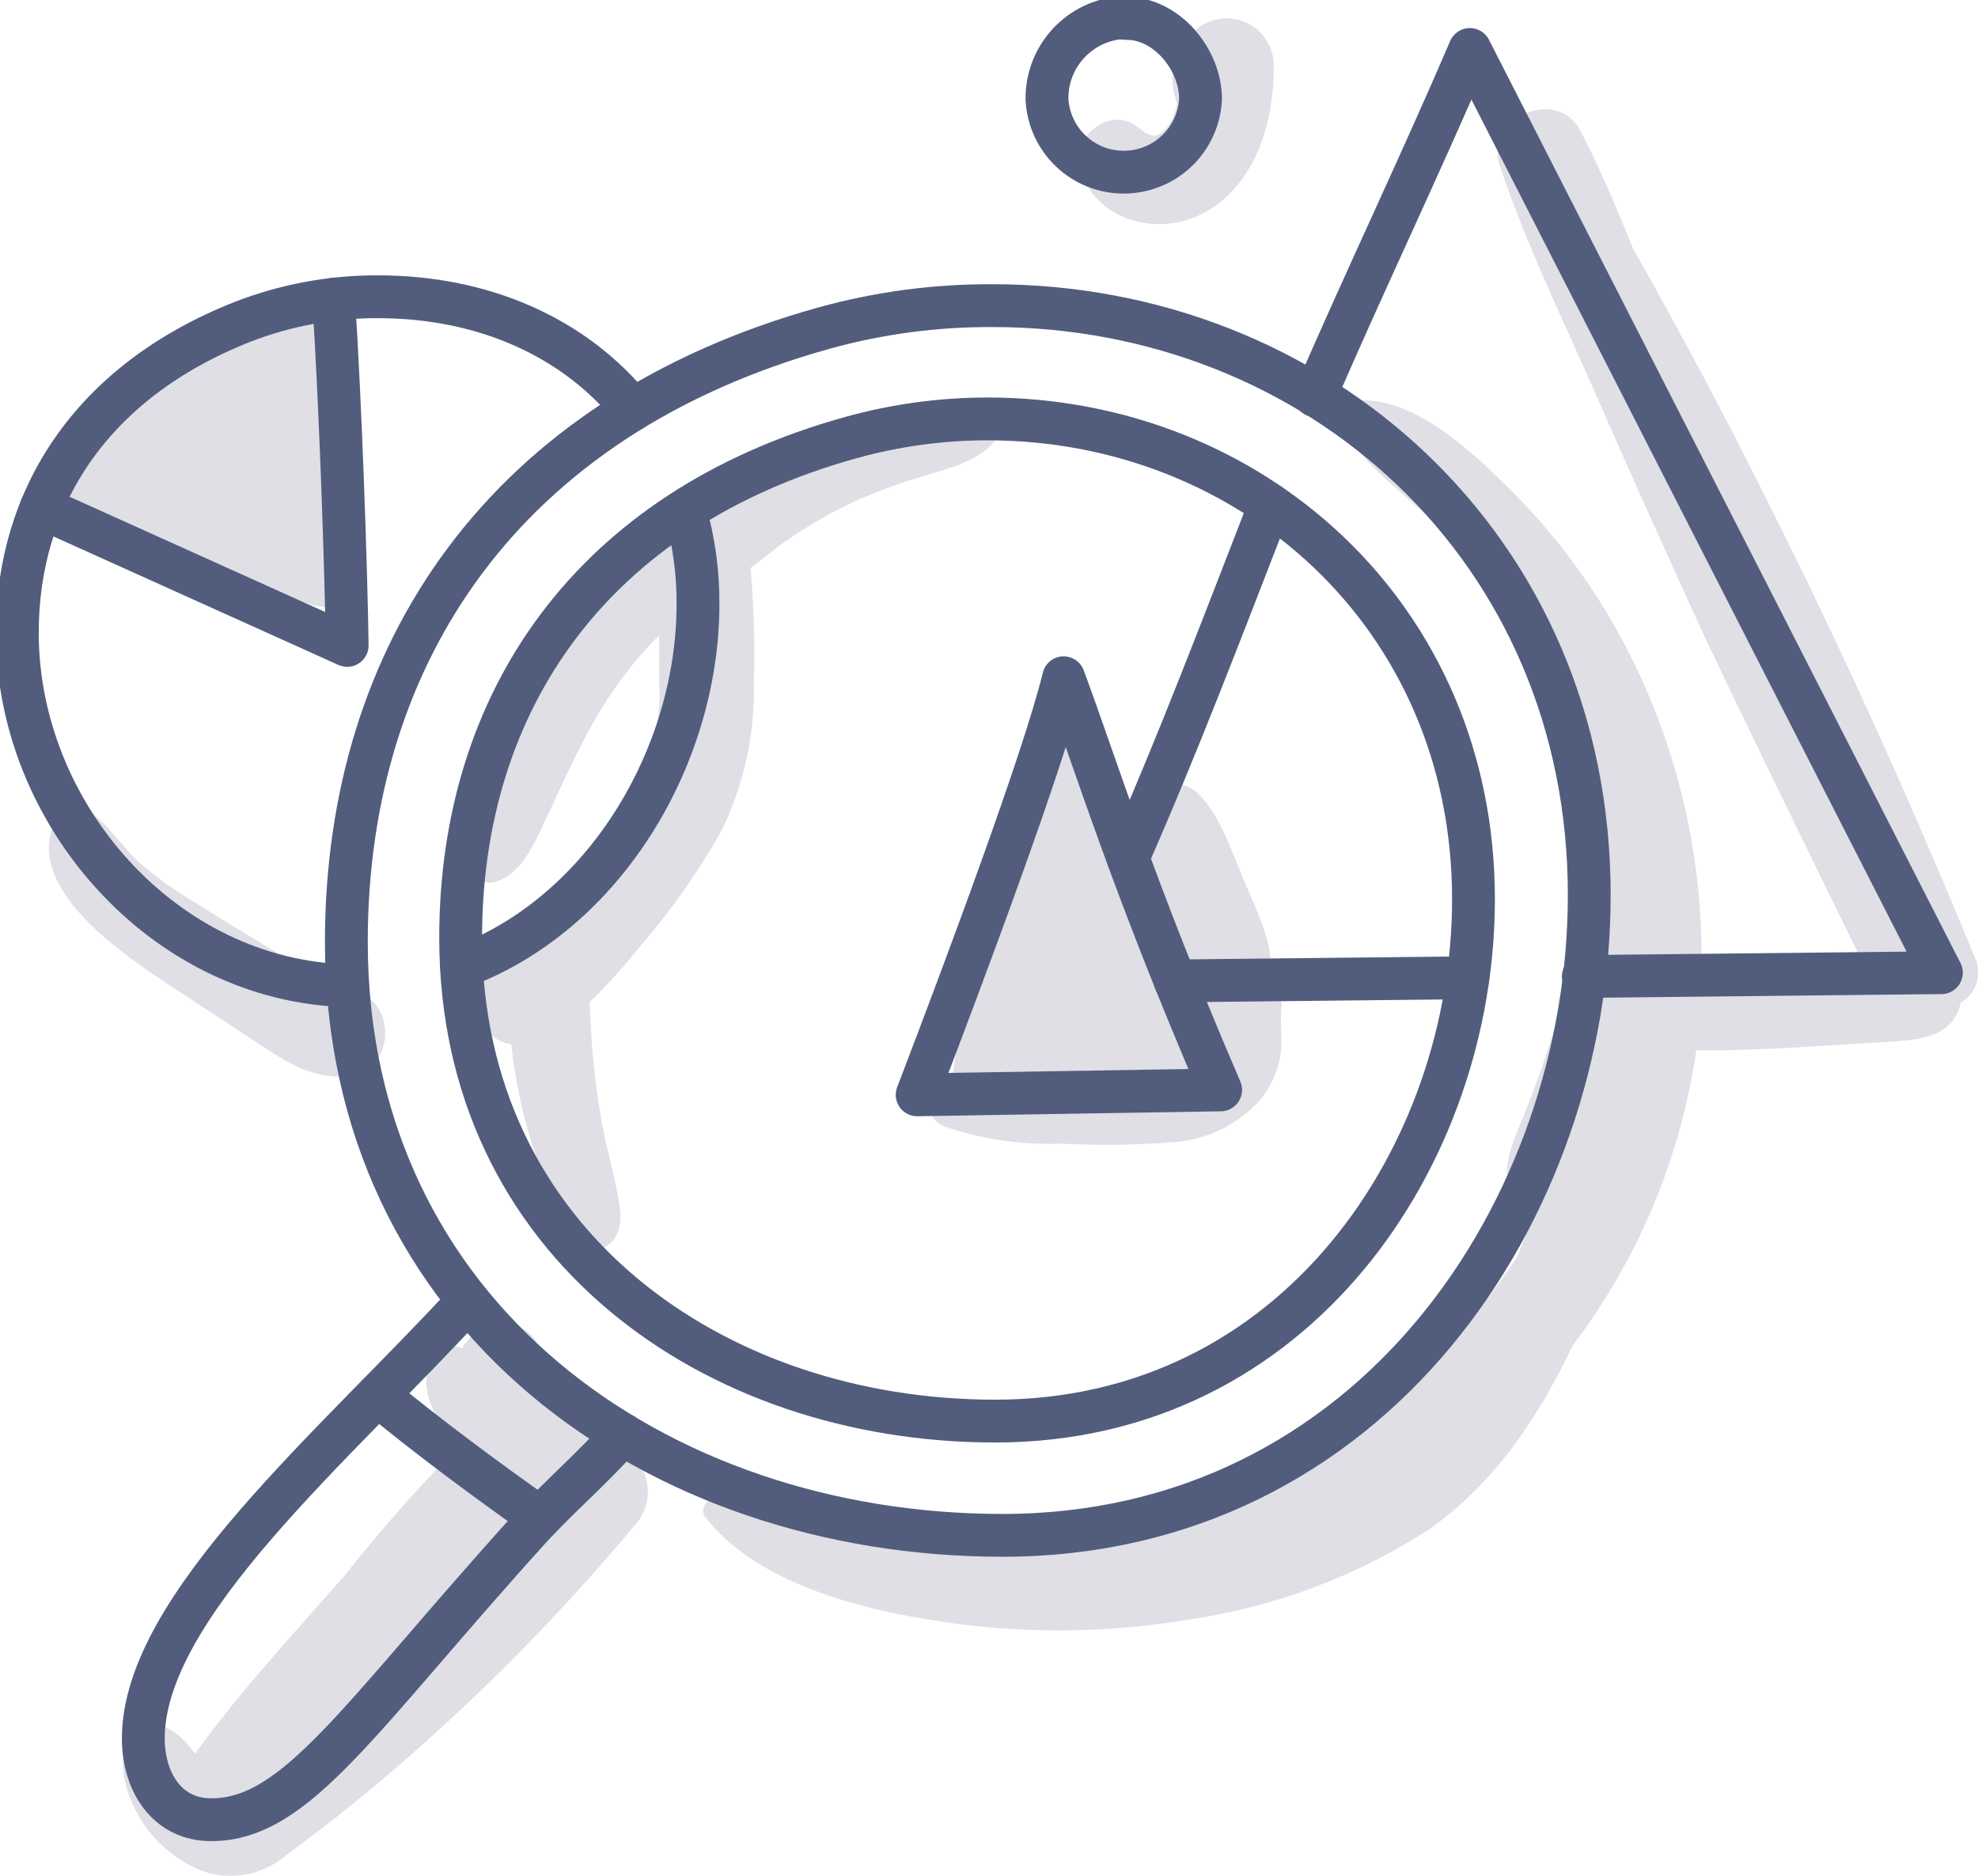 <svg xmlns="http://www.w3.org/2000/svg" width="97" height="92" viewBox="0 0 97 92" fill="none"><path d="M17.632 26.678C16.305 23.655 16.225 20.211 16.103 16.977C16.091 16.57 15.961 16.175 15.729 15.84C15.497 15.505 15.174 15.243 14.797 15.087C14.421 14.931 14.008 14.887 13.606 14.959C13.205 15.032 12.834 15.219 12.537 15.498C12.326 15.716 12.1 15.934 11.881 16.144C11.483 16.122 11.086 16.209 10.733 16.395C8.311 17.702 6.258 19.598 4.764 21.909C4.691 22.021 4.629 22.14 4.578 22.264C4.259 22.23 3.937 22.288 3.65 22.431C3.364 22.575 3.124 22.797 2.96 23.073L2.912 23.162C2.669 23.586 2.602 24.089 2.726 24.562C2.85 25.035 3.155 25.441 3.575 25.692C4.521 26.185 5.403 25.975 6.406 26.145C7.418 26.346 8.398 26.686 9.317 27.155C11.247 28.193 13.273 29.041 15.367 29.686C17.195 30.163 18.328 28.295 17.632 26.678Z" fill="#E0DFE6"></path><path d="M31.074 71.45C30.804 71.198 30.483 71.007 30.133 70.89C29.783 70.772 29.412 70.732 29.044 70.77C29.095 70.251 28.97 69.729 28.688 69.289C28.406 68.849 27.985 68.517 27.491 68.345L27.297 68.046C27.192 67.868 27.095 67.682 27.006 67.496C26.838 66.966 26.63 66.45 26.383 65.952C25.575 64.335 23.383 64.796 22.671 66.106L22.461 66.041C22.215 65.98 21.956 65.999 21.722 66.095C21.488 66.191 21.29 66.359 21.158 66.575C20.447 68.062 21.353 69.695 22.461 70.965C20.497 72.955 18.645 75.052 16.912 77.246C14.421 80.092 11.793 82.905 9.568 85.993L9.39 85.767C8.719 84.902 7.676 84.102 6.64 84.959C5.605 85.816 6.066 87.643 6.64 88.75C7.32 90.105 8.47 91.165 9.876 91.733C10.57 91.987 11.319 92.052 12.047 91.921C12.774 91.79 13.454 91.469 14.017 90.99C15.311 90.036 16.589 89.049 17.834 88.031C22.652 84.046 27.092 79.627 31.099 74.829C31.535 74.373 31.777 73.765 31.772 73.134C31.768 72.503 31.517 71.899 31.074 71.45Z" fill="#E0DFE6"></path><path d="M17.373 48.644C16.014 48.393 14.947 47.544 13.766 46.833C12.423 46.024 11.073 45.216 9.722 44.351C8.716 43.772 7.765 43.101 6.883 42.346C5.977 41.538 5.354 40.438 4.327 39.759C4.175 39.672 4.006 39.621 3.832 39.608C3.657 39.595 3.482 39.622 3.32 39.685C3.157 39.749 3.01 39.848 2.891 39.975C2.771 40.103 2.682 40.255 2.629 40.422C1.391 43.413 5.427 46.348 7.481 47.754C9.051 48.805 10.628 49.832 12.205 50.867C13.782 51.902 15.367 53.114 17.373 52.71C19.379 52.306 19.411 49.016 17.373 48.644Z" fill="#E0DFE6"></path><path d="M48.577 20.534C46.401 18.917 42.599 20.462 40.416 21.343C39.082 21.881 37.803 22.547 36.598 23.331C36.129 23.639 35.563 23.986 35.037 24.382C34.8 24.3 34.552 24.257 34.301 24.253C33.792 24.267 33.3 24.441 32.895 24.75C32.489 25.059 32.192 25.488 32.044 25.975L31.972 26.161C29.498 27.898 27.446 30.169 25.97 32.806C25.085 34.375 24.335 36.017 23.73 37.714C23.22 39.128 22.258 41.473 23.245 42.855C23.347 43.02 23.5 43.149 23.68 43.221C23.86 43.294 24.059 43.307 24.248 43.259C25.631 42.871 26.286 41.182 26.836 40.026C27.556 38.482 28.251 36.921 29.092 35.442C29.969 33.869 31.057 32.425 32.328 31.149C32.328 31.917 32.328 32.685 32.328 33.453C32.427 35.341 32.022 37.222 31.155 38.902C30.183 40.531 29.102 42.092 27.92 43.575C26.672 45.064 25.346 46.486 23.948 47.835C23.692 48.099 23.513 48.427 23.43 48.786C23.348 49.144 23.366 49.518 23.482 49.867C23.598 50.215 23.808 50.526 24.088 50.763C24.369 51.001 24.709 51.157 25.073 51.214C25.265 53.009 25.648 54.779 26.213 56.493C26.496 57.35 28.284 62.557 29.95 60.948C30.637 60.285 30.419 59.266 30.257 58.426C30.039 57.31 29.731 56.227 29.521 55.111C29.172 53.137 28.972 51.14 28.922 49.137C29.827 48.253 30.675 47.313 31.462 46.323C32.969 44.576 34.295 42.68 35.417 40.664C36.502 38.41 37.035 35.93 36.97 33.429C37.022 31.568 36.968 29.706 36.808 27.851C37.374 27.463 37.9 26.969 38.491 26.565C39.548 25.827 40.666 25.178 41.831 24.625C42.992 24.101 44.19 23.661 45.414 23.307C46.571 22.951 47.881 22.644 48.73 21.69C48.798 21.605 48.848 21.507 48.877 21.402C48.907 21.297 48.914 21.188 48.9 21.08C48.885 20.972 48.849 20.868 48.794 20.774C48.738 20.68 48.664 20.599 48.577 20.534Z" fill="#E0DFE6"></path><path d="M96.854 46.97C93.942 39.888 90.812 32.903 87.407 26.04C85.733 22.66 84.01 19.297 82.191 15.991C81.511 14.738 80.832 13.485 80.112 12.256C79.303 10.275 78.494 8.303 77.499 6.411C76.391 4.236 72.792 5.74 73.536 8.084C74.806 11.924 76.642 15.643 78.26 19.346C79.877 23.049 81.495 26.622 83.112 30.179C84.73 33.736 91.192 46.889 91.395 47.301C91.136 47.301 90.877 47.301 90.586 47.301C89.454 47.382 88.313 47.455 87.181 47.56C86.049 47.665 84.69 47.73 83.428 47.859C83.606 41.833 82.124 35.873 79.141 30.632C77.757 28.222 76.06 26.007 74.094 24.043C72.202 22.159 69.306 19.378 66.411 19.645C66.282 19.648 66.157 19.684 66.047 19.75C65.937 19.816 65.846 19.909 65.782 20.02C65.719 20.132 65.685 20.258 65.685 20.386C65.684 20.515 65.717 20.641 65.78 20.753C66.734 22.846 69.064 24.294 70.633 25.918C72.154 27.492 73.484 29.24 74.596 31.125C76.627 34.484 78 38.199 78.64 42.071C78.534 42.153 78.462 42.271 78.438 42.402C78.239 43.091 77.995 43.766 77.71 44.423C77.491 45.111 77.354 45.838 77.2 46.533C76.877 47.965 76.561 49.395 76.124 50.802C75.688 52.209 75.235 53.446 74.709 54.739C74.183 56.033 73.48 57.439 74.224 58.709C74.311 58.859 74.436 58.984 74.586 59.07C74.737 59.157 74.907 59.202 75.081 59.202C75.17 59.202 75.259 59.202 75.348 59.202C75.049 60.01 74.733 60.819 74.402 61.627C73.258 63.381 71.929 65.007 70.439 66.478C69.808 67.108 69.153 67.698 68.473 68.256C68.257 68.142 68.006 68.113 67.769 68.175C65.513 68.717 63.895 70.528 62.043 71.821C60.12 73.191 57.843 73.977 55.484 74.085C52.742 74.263 49.992 74.279 47.25 74.263C45.768 74.179 44.282 74.233 42.81 74.425C42.463 74.49 42.124 74.593 41.799 74.732C39.647 74.247 37.318 73.454 35.11 73.446C34.681 73.446 34.301 73.996 34.576 74.384C37.002 77.521 41.807 78.814 45.527 79.421C49.755 80.128 54.071 80.128 58.298 79.421C62.464 78.815 66.451 77.327 69.994 75.055C73.302 72.759 75.429 69.525 77.119 65.993C78.616 64.01 79.878 61.862 80.88 59.59C82.006 57.01 82.781 54.291 83.185 51.505C83.654 51.505 84.124 51.505 84.576 51.505C86.04 51.465 87.496 51.408 88.952 51.311C90.408 51.214 91.718 51.15 93.093 51.053C94.468 50.956 95.827 50.673 96.15 49.177C96.52 48.961 96.796 48.616 96.926 48.209C97.056 47.801 97.031 47.36 96.854 46.97Z" fill="#E0DFE6"></path><path d="M62.844 49.355C62.866 49.089 62.826 48.822 62.728 48.574C62.63 48.325 62.476 48.103 62.278 47.924C62.33 47.74 62.351 47.549 62.343 47.358C62.278 45.814 61.469 44.319 60.887 42.904C60.304 41.489 59.795 39.921 58.703 38.862C58.499 38.67 58.245 38.54 57.971 38.486C57.696 38.433 57.411 38.458 57.151 38.56C56.89 38.661 56.663 38.835 56.497 39.06C56.331 39.285 56.232 39.553 56.212 39.832C56.085 39.869 55.967 39.932 55.866 40.017C55.764 40.102 55.681 40.207 55.621 40.325C55.063 41.538 55.532 42.58 56.05 43.736C56.568 44.892 57.199 46.162 57.821 47.374C57.93 47.607 58.091 47.811 58.292 47.971C58.492 48.13 58.727 48.242 58.978 48.296C58.806 48.611 58.701 48.957 58.671 49.315C58.658 49.436 58.658 49.557 58.671 49.678C58.518 49.402 58.296 49.171 58.026 49.006C57.757 48.842 57.449 48.75 57.134 48.741V48.652C57.12 48.283 57.007 47.924 56.806 47.614C56.605 47.304 56.325 47.053 55.993 46.889C55.993 46.461 55.993 46.032 55.993 45.604C55.993 45.245 55.895 44.893 55.71 44.585C55.314 42.968 54.562 41.441 54.093 39.977C54.044 39.797 53.959 39.629 53.842 39.484C54.133 38.361 54.164 37.185 53.931 36.048C53.86 35.858 53.743 35.689 53.591 35.554C53.439 35.42 53.257 35.325 53.059 35.278C52.862 35.231 52.656 35.233 52.46 35.284C52.263 35.335 52.083 35.434 51.933 35.571C50.955 36.541 50.583 37.996 50.146 39.282C49.709 40.567 49.337 42.144 48.981 43.575C48.625 45.006 48.245 46.412 47.881 47.835C47.381 49.247 47.015 50.704 46.789 52.185C46.789 52.362 46.733 52.532 46.716 52.71C46.712 52.753 46.712 52.796 46.716 52.839L46.401 52.936C46.15 53.012 45.931 53.167 45.775 53.377C45.618 53.588 45.534 53.843 45.534 54.105C45.534 54.367 45.618 54.621 45.775 54.832C45.931 55.042 46.15 55.197 46.401 55.273C48.224 55.88 50.142 56.154 52.063 56.081C53.85 56.176 55.641 56.154 57.425 56.017C59.048 55.933 60.576 55.23 61.696 54.052C62.232 53.453 62.598 52.722 62.755 51.934C62.949 51.069 62.747 50.22 62.844 49.355Z" fill="#E0DFE6"></path><path d="M58.557 1.536C58.087 1.944 57.751 2.483 57.593 3.085C57.434 3.686 57.46 4.321 57.667 4.907C57.681 4.955 57.7 5.001 57.724 5.045C57.664 5.473 57.498 5.879 57.239 6.225C56.616 6.969 56.301 6.597 55.702 6.168C54.359 5.206 52.467 6.791 52.944 8.278C53.826 11.043 57.198 11.722 59.463 10.186C61.728 8.65 62.496 5.78 62.464 3.153C62.452 2.706 62.311 2.271 62.058 1.903C61.805 1.534 61.45 1.246 61.036 1.075C60.623 0.904 60.168 0.857 59.728 0.938C59.288 1.02 58.882 1.228 58.557 1.536Z" fill="#E0DFE6"></path><path d="M40.44 16.08C24.758 20.437 16.985 32.022 16.985 46.186C16.985 64.505 32.182 75.29 49.159 75.29C67.301 75.29 77.936 59.267 77.936 43.89C77.936 26.784 64.502 14.988 48.698 14.988C45.908 14.972 43.13 15.339 40.44 16.08Z" stroke="#525D7D" stroke-width="2.1" stroke-linecap="round" stroke-linejoin="round"></path><path d="M41.734 21.456C28.955 25.005 22.59 34.447 22.59 45.984C22.59 60.916 34.973 69.687 48.803 69.687C63.588 69.687 72.259 56.623 72.259 44.1C72.259 30.163 61.307 20.542 48.431 20.542C46.168 20.543 43.915 20.851 41.734 21.456Z" stroke="#525D7D" stroke-width="2.1" stroke-linecap="round" stroke-linejoin="round"></path><path d="M22.946 63.802C16.475 70.851 7.028 78.766 7.028 85.25C7.028 87.36 8.169 89.235 10.361 89.235C14.542 89.235 17.535 84.304 25.938 75.007C27.37 73.43 29.117 71.951 30.524 70.334" stroke="#525D7D" stroke-width="2.1" stroke-linecap="round" stroke-linejoin="round"></path><path d="M18.521 68.41C20.891 70.382 23.908 72.614 26.48 74.425" stroke="#525D7D" stroke-width="2.1" stroke-linecap="round" stroke-linejoin="round"></path><path d="M31.026 20.073C28.195 16.565 23.746 14.552 18.53 14.552C16.247 14.544 13.983 14.966 11.857 15.797C4.432 18.74 0.849 24.455 0.849 31.028C0.849 39.921 8.031 48.102 17.025 48.336" stroke="#525D7D" stroke-width="2.1" stroke-linecap="round" stroke-linejoin="round"></path><path d="M22.646 47.407C29.675 44.779 34.229 37.059 34.229 29.621C34.237 28.068 34.025 26.522 33.598 25.029" stroke="#525D7D" stroke-width="2.1" stroke-linecap="round" stroke-linejoin="round"></path><path d="M16.362 14.673C16.71 20.057 16.977 28.134 17.025 31.65L2.022 24.884" stroke="#525D7D" stroke-width="2.1" stroke-linecap="round" stroke-linejoin="round"></path><path d="M62.278 24.754L62.189 24.989C59.989 30.648 57.789 36.452 55.314 42.071" stroke="#525D7D" stroke-width="2.1" stroke-linecap="round" stroke-linejoin="round"></path><path d="M57.627 48.102L71.984 47.948" stroke="#525D7D" stroke-width="2.1" stroke-linecap="round" stroke-linejoin="round"></path><path d="M77.645 47.884L95.204 47.698L72.081 2.425C69.654 8.084 66.945 13.743 64.494 19.402" stroke="#525D7D" stroke-width="2.1" stroke-linecap="round" stroke-linejoin="round"></path><path d="M52.16 33.235C53.688 37.325 55.557 43.478 59.86 53.446L44.977 53.688C47.275 47.698 51.205 37.188 52.16 33.235Z" stroke="#525D7D" stroke-width="2.1" stroke-linecap="round" stroke-linejoin="round"></path><path d="M54.78 0.889C53.823 1.017 52.945 1.491 52.312 2.22C51.679 2.95 51.334 3.885 51.343 4.851C51.388 5.819 51.804 6.732 52.505 7.401C53.206 8.07 54.139 8.443 55.108 8.443C56.077 8.443 57.009 8.07 57.711 7.401C58.412 6.732 58.828 5.819 58.873 4.851C58.873 2.902 57.199 0.905 55.266 0.905C55.105 0.888 54.942 0.883 54.78 0.889Z" stroke="#525D7D" stroke-width="2.1" stroke-linecap="round" stroke-linejoin="round"></path></svg>